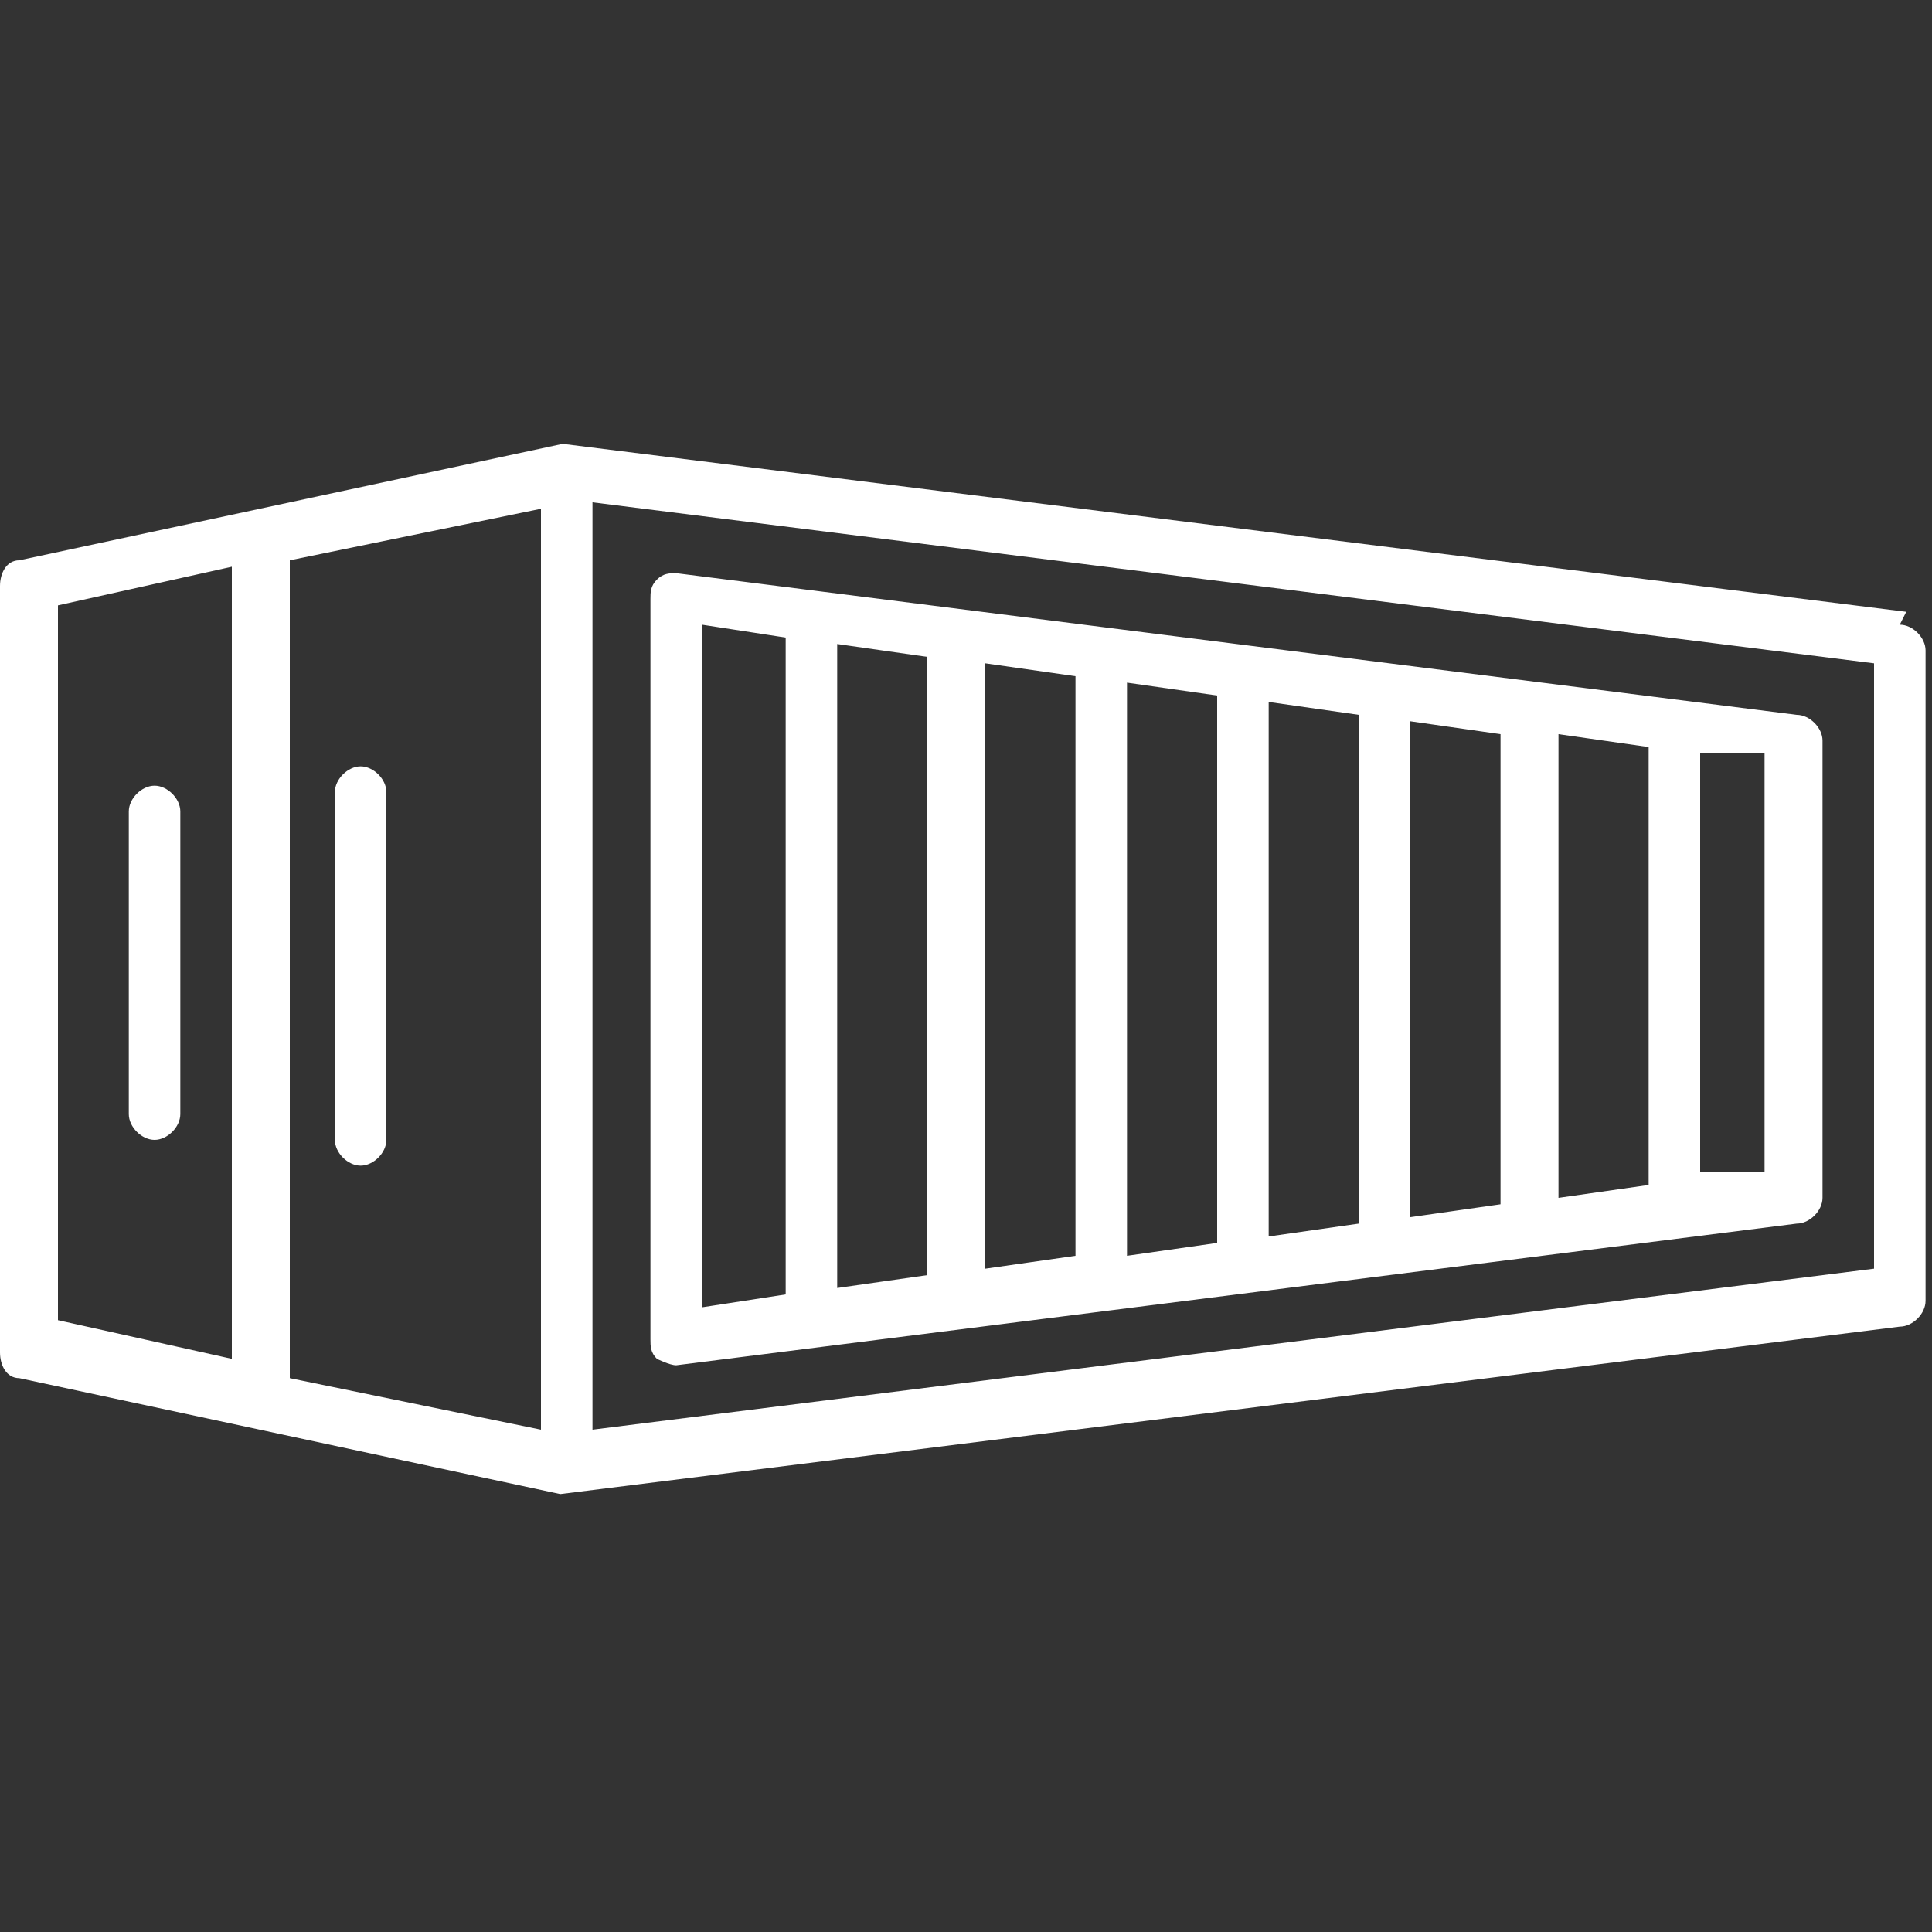 <?xml version="1.0" encoding="UTF-8"?> <svg xmlns="http://www.w3.org/2000/svg" id="Layer_1" version="1.1" viewBox="0 0 30 30"><rect x="0" y="0" width="30" height="30" fill="#333333" stroke="none"/><defs><style> .st0 { fill: #fff; } </style></defs><path class="st0" d="M10.2,21.1c0,0,.2.1.3.1s0,0,0,0l17.4-2.2c.2,0,.4-.2.4-.4v-7.1c0-.2-.2-.4-.4-.4l-17.4-2.2c-.1,0-.2,0-.3.1s-.1.2-.1.3v11.5c0,.1,0,.2.1.3h0ZM23.3,18.7l-1.4.2v-7.7l1.4.2v7.4ZM24.2,11.4l1.4.2v6.8l-1.4.2v-7.2ZM21.1,19l-1.4.2v-8.3l1.4.2v8ZM18.9,19.3l-1.4.2v-8.9l1.4.2v8.5ZM16.7,19.5l-1.4.2v-9.4l1.4.2v9.1ZM14.4,19.8l-1.4.2v-10l1.4.2v9.7ZM27.4,18.2h-1c0,.1,0-6.5,0-6.5h1v6.5ZM10.9,9.7l1.3.2v10.2l-1.3.2v-10.5ZM29.6,9.5l-20.8-2.6s0,0-.1,0L.3,8.7c-.2,0-.3.2-.3.4v11.9c0,.2.1.4.3.4l8.4,1.8s0,0,0,0,0,0,0,0l20.8-2.6c.2,0,.4-.2.4-.4v-10.1c0-.2-.2-.4-.4-.4h0ZM8.4,22.2l-3.9-.8v-12.7l3.9-.8v14.3ZM.9,9.4l2.7-.6v12.3l-2.7-.6v-11.2ZM29.1,19.7l-19.9,2.5V7.8l19.9,2.5v9.4ZM5.2,17.7v-5.4c0-.2.2-.4.4-.4s.4.2.4.4v5.4c0,.2-.2.4-.4.4s-.4-.2-.4-.4ZM2.8,12.6v4.7c0,.2-.2.4-.4.4s-.4-.2-.4-.4v-4.7c0-.2.2-.4.4-.4s.4.2.4.4Z"></path></svg> 